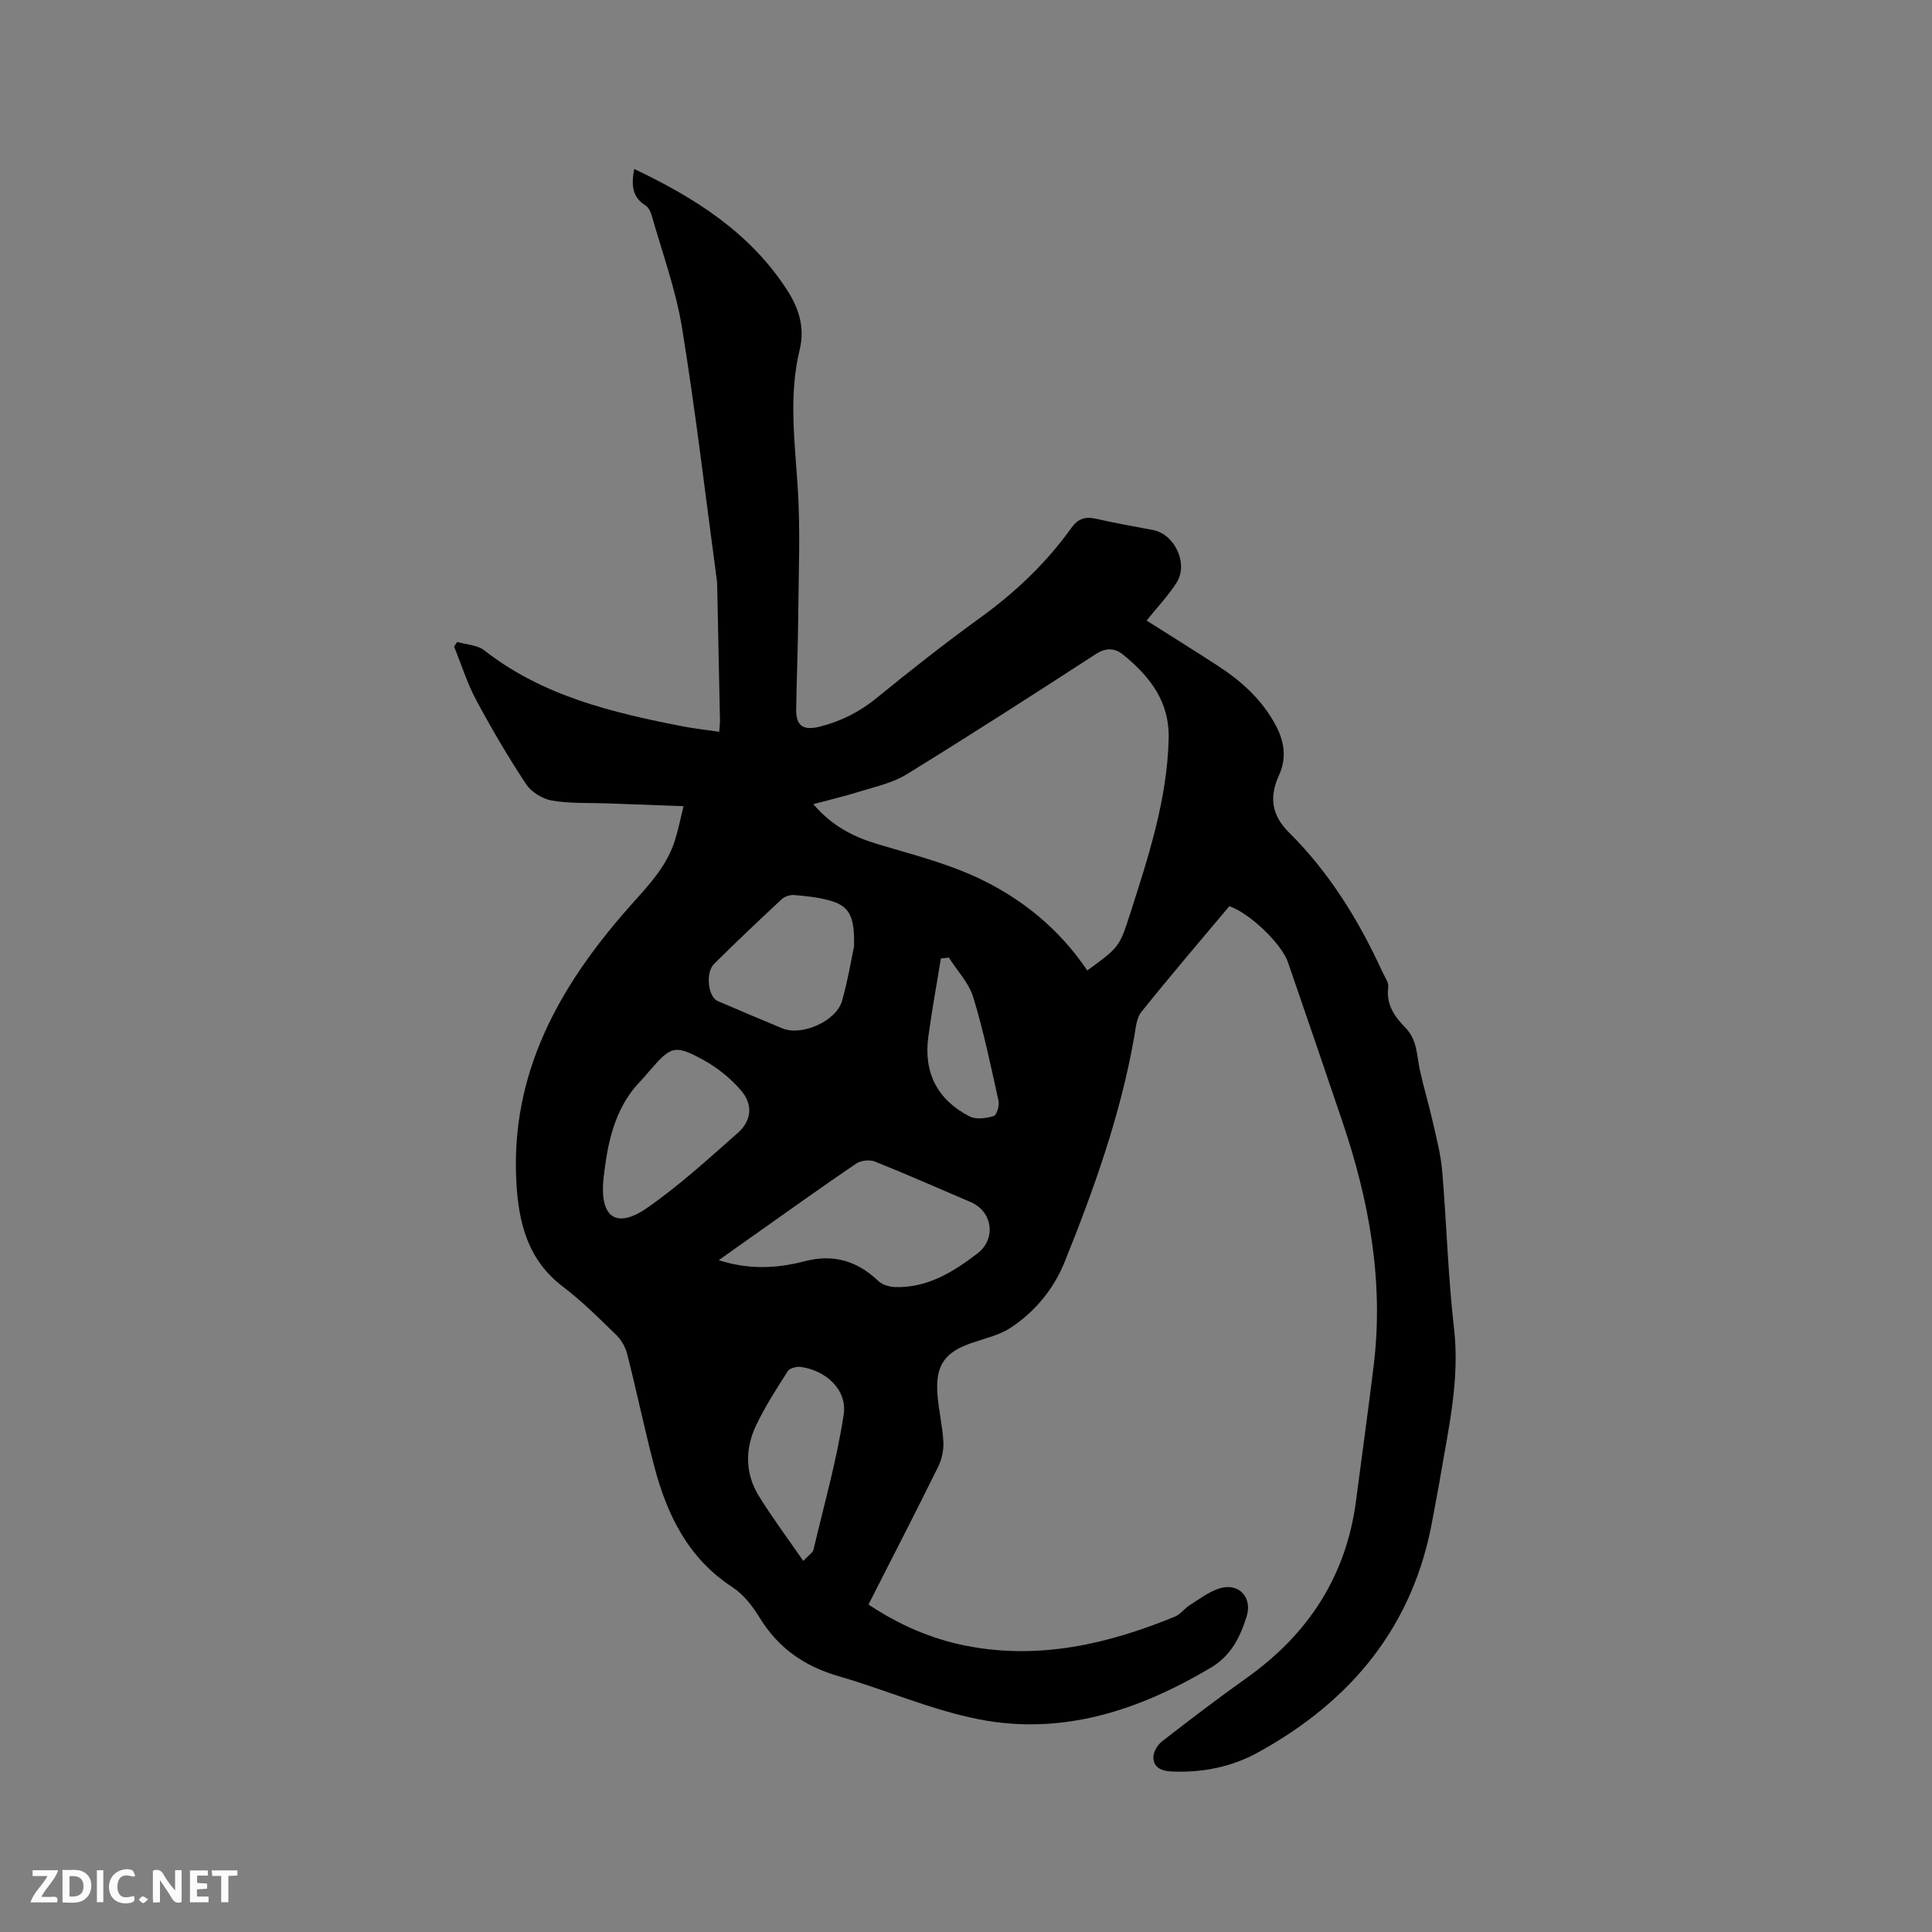 <svg enable-background="new 0 0 400 400" viewBox="0 0 400 400" xmlns="http://www.w3.org/2000/svg"><rect x="0" y="0" width="400" height="400" fill="#808080" stroke="none"/><path d="m131.31 34.99c12.64 5.99 23.86 13.15 31.5 24.82 2.47 3.77 3.91 7.82 2.75 12.62-2.26 9.31-1.05 18.7-.42 28.13.62 9.27.18 18.61.11 27.92-.05 6.14-.33 12.28-.41 18.41-.05 3.42 1.48 4.41 4.89 3.55 4.37-1.1 8.22-3.03 11.76-5.92 7.06-5.77 14.24-11.4 21.62-16.75 7.2-5.22 13.52-11.23 18.68-18.44 1.37-1.92 2.86-2.45 5.11-1.93 3.92.9 7.89 1.59 11.84 2.34 4.47.85 7.36 6.98 4.86 10.89-1.75 2.74-4.03 5.13-6.21 7.85 4.91 3.11 9.82 6.16 14.67 9.31 5.04 3.27 9.39 7.19 12.21 12.66 1.73 3.35 2.07 6.69.53 10.06-2.06 4.49-1.53 8.27 2.06 11.83 8.37 8.31 14.46 18.19 19.34 28.86.48 1.05 1.36 2.21 1.22 3.2-.49 3.6 1.36 6.13 3.58 8.4 2.47 2.53 2.31 5.76 2.98 8.81.76 3.49 1.81 6.92 2.6 10.4.78 3.45 1.71 6.92 2.01 10.43.92 10.86 1.2 21.78 2.45 32.59 1.22 10.58-1.14 20.66-2.86 30.88-.47 2.82-1.05 5.62-1.55 8.44-3.91 22.28-16.85 37.87-36.24 48.51-5.46 2.99-11.5 4.19-17.8 3.91-2.04-.09-3.75-.76-3.8-2.9-.03-1.12.86-2.61 1.8-3.34 5.77-4.49 11.59-8.92 17.55-13.16 12.75-9.07 20.59-21.08 22.62-36.72 1.21-9.35 2.53-18.69 3.66-28.04 2.11-17.42-.98-34.19-6.57-50.63-3.71-10.92-7.42-21.85-11.19-32.75-1.35-3.9-7.99-10.21-12.14-11.61-6.07 7.24-12.27 14.47-18.23 21.91-1.02 1.28-1.15 3.36-1.46 5.11-2.83 16.15-8.31 31.5-14.4 46.62-2.25 5.58-6.1 10.27-11.13 13.6-2.4 1.59-5.43 2.25-8.22 3.22-5.52 1.9-7.45 4.66-6.99 10.65.25 3.27 1.04 6.49 1.22 9.76.09 1.69-.29 3.6-1.04 5.12-4.68 9.49-9.53 18.89-14.46 28.59 6.25 4.15 12.89 7.08 20.07 8.51 15.11 3.01 29.44-.28 43.38-6.01 1.12-.46 1.93-1.64 2.99-2.32 1.95-1.24 3.86-2.7 6.01-3.45 4.05-1.42 7.15 1.66 5.82 5.82-1.35 4.21-3.14 8-7.43 10.55-14.87 8.82-30.64 14.04-47.9 10.68-9.9-1.93-19.34-6.12-29.09-8.93-7.04-2.03-12.47-5.77-16.33-12.04-1.47-2.39-3.33-4.86-5.63-6.36-9.24-6-13.61-15.01-16.26-25.13-2.01-7.68-3.63-15.46-5.58-23.16-.36-1.43-1.2-2.93-2.26-3.96-3.57-3.47-7.12-7.03-11.08-10.03-7.23-5.49-9.14-13.14-9.61-21.52-1.27-22.54 8.78-40.49 23.05-56.71 3.78-4.3 7.9-8.35 9.72-13.98.71-2.19 1.15-4.48 1.84-7.25-5.53-.2-10.68-.39-15.83-.58-3.81-.14-7.68.06-11.41-.58-1.94-.33-4.25-1.74-5.33-3.36-3.73-5.63-7.16-11.48-10.35-17.43-1.88-3.51-3.08-7.38-4.58-11.09l.63-.96c1.89.55 4.18.61 5.62 1.74 12.12 9.48 26.5 12.89 41.12 15.74 2.38.46 4.81.72 7.52 1.12.06-.95.17-1.74.15-2.53-.18-9.31-.38-18.63-.58-27.94-.01-.42-.05-.84-.11-1.26-2.34-17.31-4.36-34.67-7.16-51.9-1.28-7.88-4.09-15.51-6.27-23.24-.22-.77-.66-1.7-1.29-2.1-2.71-1.69-3.01-4.11-2.34-7.55zm93.8 165.94c6.58-4.83 6.65-4.81 8.89-11.81 3.78-11.79 7.64-23.55 7.96-36.14.2-7.74-3.89-12.91-9.39-17.41-1.8-1.47-3.58-1.51-5.74-.12-12.97 8.41-25.98 16.78-39.14 24.88-2.87 1.77-6.4 2.52-9.69 3.55-3.02.95-6.11 1.67-9.62 2.61 4.01 4.66 8.45 6.82 13.43 8.31 6.96 2.08 14.12 3.89 20.66 6.96 9.08 4.26 16.84 10.55 22.64 19.17zm-76.3 59.98c6.38 2.04 12.14 1.69 17.86.2 5.88-1.53 10.8-.06 15.16 4.09.85.81 2.36 1.25 3.58 1.28 6.64.16 11.94-3.12 16.96-6.97 3.94-3.02 3.15-8.7-1.44-10.65-6.6-2.81-13.16-5.73-19.82-8.38-1.09-.43-2.91-.22-3.88.45-7.09 4.81-14.06 9.82-21.06 14.76-2.32 1.62-4.62 3.27-7.36 5.22zm-23.8-17.43c-1.06 8.81 2.7 10.96 8.97 6.6 6.64-4.62 12.68-10.14 18.76-15.51 2.86-2.53 3.21-5.83.73-8.75-2.19-2.58-5.02-4.84-8-6.45-5.75-3.13-6.58-2.75-10.85 2.18-.69.8-1.37 1.62-2.1 2.38-5.56 5.76-6.78 13.46-7.51 19.55zm51.81-47.54c.16-6.49-1.08-8.43-5.21-9.55-2.33-.63-4.78-.88-7.19-1.08-.84-.07-1.95.29-2.57.86-4.73 4.4-9.42 8.84-14 13.39-1.84 1.83-1.24 6.84.72 7.68 4.47 1.91 8.93 3.83 13.42 5.68 4.02 1.65 11.17-1.51 12.35-5.71 1.23-4.36 1.97-8.86 2.48-11.27zm-10.51 127.23c1.18-1.26 1.97-1.71 2.11-2.32 2.2-9.32 4.84-18.58 6.26-28.02.76-5.09-3.7-9.12-8.9-9.82-.86-.12-2.27.24-2.67.86-2.33 3.64-4.69 7.31-6.55 11.2-2.31 4.84-2.33 9.94.52 14.6 2.74 4.46 5.9 8.67 9.23 13.5zm30.13-124.93c-.55.07-1.09.14-1.64.21-.88 5.39-1.86 10.77-2.6 16.18-1.02 7.44 1.88 13.09 8.54 16.51 1.34.69 3.42.39 4.98-.07.62-.18 1.23-2.15 1.02-3.12-1.59-7.2-3.09-14.45-5.24-21.49-.92-2.98-3.33-5.49-5.06-8.22z" fill="#000001"/><g fill="#fafbfa"><path d="m37.59 393.81c-.92.31-1.52.05-2-.78-.7-1.2-1.52-2.34-2.47-3.78v4.59c-.55.03-.95.05-1.41.07-.03-.37-.06-.64-.06-.91 0-1.91 0-3.81 0-5.7 1.13-.41 1.77-.03 2.29.91.62 1.11 1.38 2.14 2.31 3.19v-4.2h1.35v6.61z"/><path d="m12.94 393.88v-6.75c1.9.19 3.93-.54 5.37 1.29.8 1.01.78 2.88.03 3.97-1.37 1.97-3.4 1.51-5.4 1.49m1.45-1.22c2.04.12 2.92-.58 2.89-2.21-.03-1.51-.98-2.19-2.89-2z"/><path d="m11.81 393.87h-5.49c.68-2.18 2.47-3.48 3.51-5.45h-3.08v-1.21h5.29c-.71 2.13-2.44 3.48-3.47 5.51.86 0 1.63.04 2.39-.01.79-.05 1.14.21.85 1.16"/><path d="m39.33 393.86v-6.61h3.7v1.07h-2.22v1.52c.68.04 1.34.09 2.07.13v1.07c-.72.05-1.38.09-2.1.14v1.48h2.4v1.19h-3.85z"/><path d="m27.71 388.56c-1.15-.3-2.46-.61-3.1.64-.37.73-.41 1.93-.06 2.67.63 1.35 1.99.93 3.17.68.35.94-.01 1.32-.93 1.46-1.62.25-3.05-.27-3.76-1.48-.73-1.24-.6-3.03.31-4.17.88-1.11 2.71-1.7 4-1.16.32.13.44.74.65 1.12-.1.08-.19.16-.28.24"/><path d="m49.15 387.24v1.07c-.59.02-1.17.05-1.87.08v5.44h-1.48v-5.44h-1.85c-.05-.4-.08-.73-.13-1.15z"/><path d="m20.06 387.21h1.33v6.62h-1.33z"/><path d="m30.68 393.25c-.49.38-.8.79-1.05.76-.32-.05-.6-.45-.9-.7.26-.24.51-.64.8-.67.29-.04.62.3 1.15.61"/></g></svg>